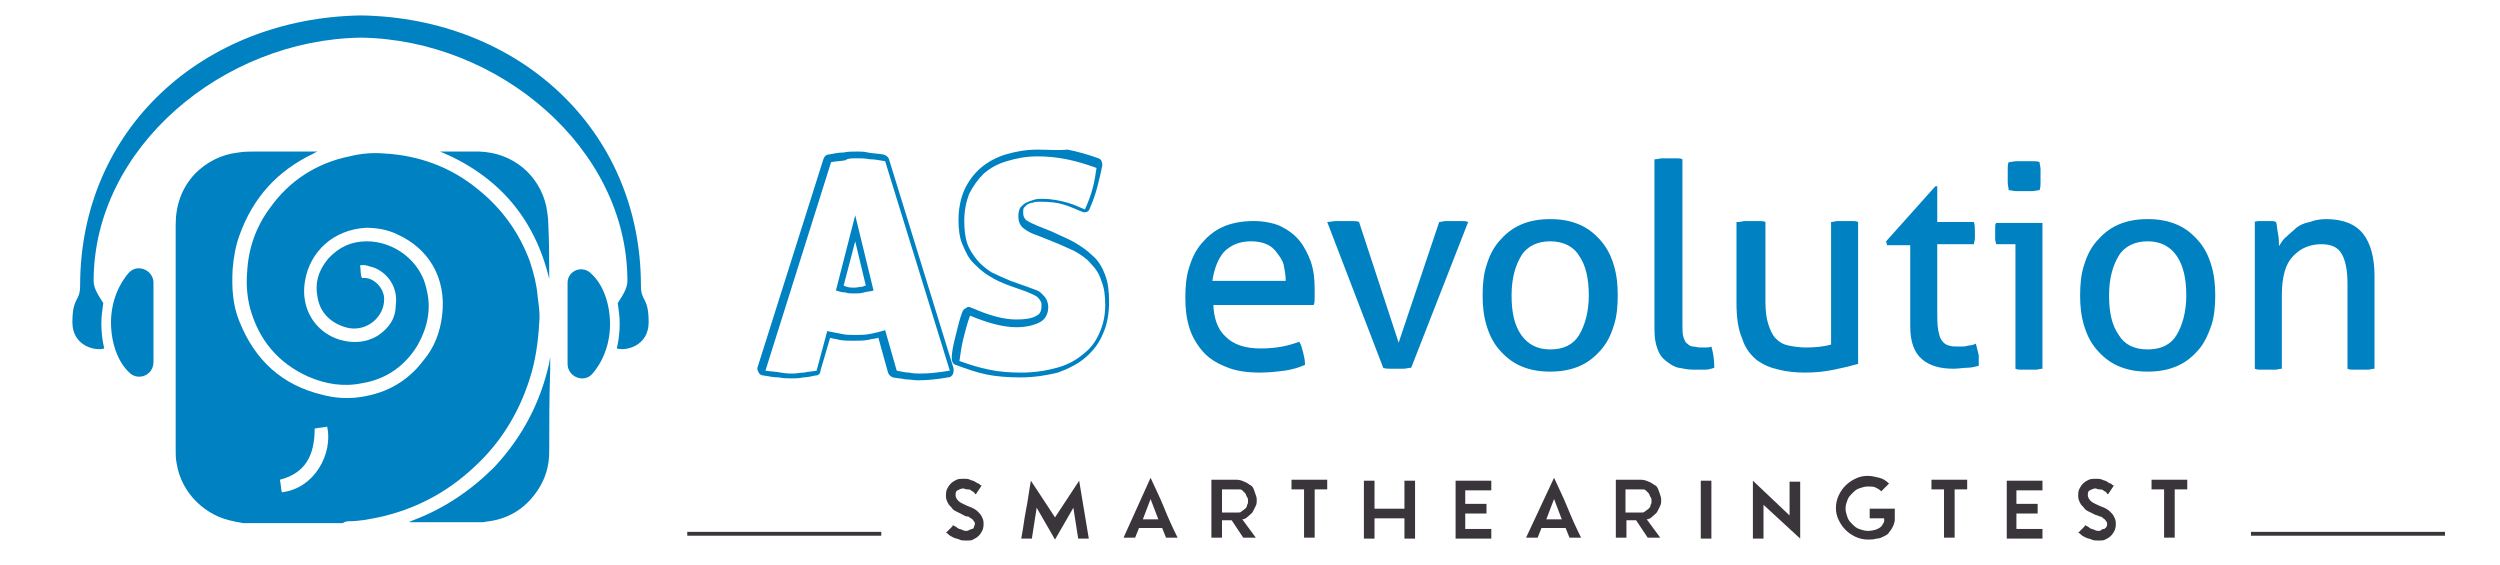 <?xml version="1.0" encoding="utf-8"?>
<!-- Generator: Adobe Illustrator 24.0.1, SVG Export Plug-In . SVG Version: 6.00 Build 0)  -->
<svg version="1.1" id="Livello_1" xmlns="http://www.w3.org/2000/svg" xmlns:xlink="http://www.w3.org/1999/xlink" x="0px" y="0px"
	 viewBox="0 0 259 58.5" style="enable-background:new 0 0 259 58.5;" xml:space="preserve">
<style type="text/css">
	.st0{fill:#3A353B;}
	.st1{fill:#0082C2;}
</style>
<g>
	<g>
		<g>
			<path class="st0" d="M100.1,56c-0.3,0-0.5,0-0.7-0.1c-0.2-0.1-0.4-0.1-0.6-0.2c-0.2-0.1-0.4-0.2-0.5-0.3s-0.2-0.2-0.3-0.2
				c0.1-0.1,0.1-0.1,0.2-0.2c0.1-0.1,0.1-0.1,0.2-0.2c0.1-0.1,0.1-0.1,0.2-0.2c0.1-0.1,0.1-0.1,0.1-0.2c0.2,0.1,0.4,0.2,0.5,0.3
				c0.1,0.1,0.3,0.1,0.5,0.2c0.2,0.1,0.3,0.1,0.4,0.1c0.1,0,0.2,0,0.3-0.1c0.1,0,0.2-0.1,0.3-0.1s0.2-0.1,0.2-0.2s0.1-0.2,0.1-0.3
				c0-0.1,0-0.2-0.1-0.3c-0.1-0.1-0.1-0.2-0.3-0.3s-0.2-0.2-0.4-0.2s-0.3-0.1-0.5-0.2c-0.2-0.1-0.4-0.2-0.6-0.3
				c-0.2-0.1-0.4-0.2-0.5-0.4c-0.2-0.2-0.3-0.3-0.4-0.5c-0.1-0.2-0.2-0.4-0.2-0.7c0-0.2,0-0.5,0.1-0.7c0.1-0.2,0.2-0.4,0.4-0.6
				c0.2-0.2,0.4-0.3,0.6-0.4c0.2-0.1,0.5-0.1,0.8-0.1c0.2,0,0.4,0,0.6,0.1s0.4,0.1,0.5,0.2c0.2,0.1,0.3,0.2,0.4,0.2
				c0.1,0.1,0.2,0.2,0.3,0.2l-0.6,0.9c-0.1,0-0.1-0.1-0.2-0.2c-0.1-0.1-0.2-0.1-0.3-0.2c-0.1-0.1-0.2-0.1-0.4-0.1s-0.3-0.1-0.4-0.1
				c-0.2,0-0.4,0.1-0.6,0.2c-0.2,0.1-0.2,0.3-0.2,0.5c0,0.2,0.1,0.4,0.3,0.6c0.2,0.2,0.5,0.3,0.9,0.5c0.2,0.1,0.3,0.1,0.5,0.2
				c0.2,0.1,0.4,0.2,0.6,0.4c0.2,0.2,0.3,0.3,0.4,0.5c0.1,0.2,0.2,0.4,0.2,0.7c0,0.2,0,0.4-0.1,0.7c-0.1,0.2-0.2,0.4-0.4,0.6
				c-0.2,0.2-0.4,0.3-0.6,0.4C100.7,56,100.4,56,100.1,56z"/>
			<path class="st0" d="M112.8,55.8h-1.1l-0.5-3.2l-1.9,3.3l-1.9-3.3l-0.5,3.2h-1.1c0.2-1,0.3-2,0.5-3c0.2-1,0.3-1.9,0.5-3l2.5,3.8
				l2.5-3.8L112.8,55.8z"/>
			<path class="st0" d="M119.2,49.5c0.5,1.1,1,2.1,1.4,3.1c0.4,1,0.9,2.1,1.4,3.1h-1.2l-0.4-1H118l-0.4,1h-1.2L119.2,49.5z
				 M118.4,53.8h1.6l-0.8-2.1L118.4,53.8z"/>
			<path class="st0" d="M127.6,53.9h-1v1.8h-1.1v-6h2.6c0.3,0,0.6,0.1,0.8,0.2c0.3,0.1,0.5,0.3,0.7,0.4s0.3,0.4,0.4,0.7
				c0.1,0.3,0.2,0.5,0.2,0.8c0,0.2,0,0.4-0.1,0.6c-0.1,0.2-0.2,0.4-0.3,0.6c-0.1,0.2-0.3,0.3-0.5,0.5s-0.4,0.3-0.6,0.3l1.4,1.9h-1.3
				L127.6,53.9z M126.7,53.1h1.5c0.2,0,0.3,0,0.4-0.1s0.3-0.2,0.4-0.3c0.1-0.1,0.2-0.2,0.2-0.4c0.1-0.1,0.1-0.3,0.1-0.4
				c0-0.1,0-0.3-0.1-0.4c-0.1-0.1-0.1-0.3-0.2-0.4c-0.1-0.1-0.2-0.2-0.3-0.3c-0.1-0.1-0.2-0.1-0.4-0.1h-1.7V53.1z"/>
			<path class="st0" d="M136.2,50.7v5h-1.1v-5h-1.3v-1h3.7v1H136.2z"/>
			<path class="st0" d="M145.5,53.7h-3.1v2.1h-1.1v-6h1.1v2.9h3.1v-2.9h1.1v6h-1.1V53.7z"/>
			<path class="st0" d="M151.8,54.8h2.7v1h-3.7v-6h3.7v1h-2.7v1.4h2.2v1h-2.2V54.8z"/>
			<path class="st0" d="M161,49.5c0.5,1.1,1,2.1,1.4,3.1c0.4,1,0.9,2.1,1.4,3.1h-1.2l-0.4-1h-2.5l-0.4,1h-1.2L161,49.5z M160.2,53.8
				h1.6l-0.8-2.1L160.2,53.8z"/>
			<path class="st0" d="M169.5,53.9h-1v1.8h-1.1v-6h2.6c0.3,0,0.6,0.1,0.8,0.2c0.3,0.1,0.5,0.3,0.7,0.4s0.3,0.4,0.4,0.7
				c0.1,0.3,0.2,0.5,0.2,0.8c0,0.2,0,0.4-0.1,0.6c-0.1,0.2-0.2,0.4-0.3,0.6c-0.1,0.2-0.3,0.3-0.5,0.5s-0.4,0.3-0.6,0.3l1.4,1.9h-1.3
				L169.5,53.9z M168.5,53.1h1.5c0.2,0,0.3,0,0.4-0.1c0.1-0.1,0.3-0.2,0.4-0.3c0.1-0.1,0.2-0.2,0.2-0.4c0.1-0.1,0.1-0.3,0.1-0.4
				c0-0.1,0-0.3-0.1-0.4c-0.1-0.1-0.1-0.3-0.2-0.4c-0.1-0.1-0.2-0.2-0.3-0.3s-0.2-0.1-0.4-0.1h-1.7V53.1z"/>
			<path class="st0" d="M176.2,49.8h1.1v6h-1.1V49.8z"/>
			<path class="st0" d="M186.5,55.8l-3.8-3.5v3.5h-1.1v-6l3.8,3.6v-3.5h1.1V55.8z"/>
			<path class="st0" d="M196.3,53.8c0,0.4-0.2,0.8-0.4,1.1c-0.1,0.1-0.2,0.3-0.3,0.4c-0.1,0.1-0.3,0.2-0.5,0.3s-0.4,0.2-0.7,0.2
				c-0.3,0.1-0.6,0.1-0.9,0.1c-0.4,0-0.9-0.1-1.3-0.3c-0.4-0.2-0.7-0.4-1-0.7s-0.5-0.6-0.7-1c-0.2-0.4-0.3-0.8-0.3-1.3
				c0-0.4,0.1-0.9,0.3-1.3c0.2-0.4,0.4-0.7,0.7-1s0.6-0.5,1-0.7c0.4-0.2,0.8-0.3,1.3-0.3c0.4,0,0.8,0.1,1.2,0.2
				c0.4,0.1,0.7,0.3,1,0.6l-0.8,0.8c-0.2-0.2-0.4-0.3-0.6-0.4c-0.2-0.1-0.5-0.1-0.8-0.1c-0.3,0-0.6,0.1-0.9,0.2s-0.5,0.3-0.7,0.5
				s-0.4,0.4-0.5,0.7s-0.2,0.5-0.2,0.9c0,0.3,0.1,0.6,0.2,0.9s0.3,0.5,0.5,0.7c0.2,0.2,0.4,0.4,0.7,0.5s0.6,0.2,0.9,0.2
				c0.4,0,0.8-0.1,1-0.2c0.2-0.1,0.4-0.2,0.5-0.4s0.2-0.3,0.2-0.4c0-0.1,0-0.2,0-0.3h-1.5v-1h2.6V53.8z"/>
			<path class="st0" d="M202.5,50.7v5h-1.1v-5h-1.3v-1h3.7v1H202.5z"/>
			<path class="st0" d="M208.9,54.8h2.7v1h-3.7v-6h3.7v1h-2.7v1.4h2.2v1h-2.2V54.8z"/>
			<path class="st0" d="M217.4,56c-0.3,0-0.5,0-0.7-0.1s-0.4-0.1-0.6-0.2c-0.2-0.1-0.4-0.2-0.5-0.3c-0.1-0.1-0.2-0.2-0.3-0.2
				c0.1-0.1,0.1-0.1,0.2-0.2c0.1-0.1,0.1-0.1,0.2-0.2c0.1-0.1,0.1-0.1,0.2-0.2c0.1-0.1,0.1-0.1,0.1-0.2c0.2,0.1,0.4,0.2,0.5,0.3
				c0.1,0.1,0.3,0.1,0.5,0.2c0.2,0.1,0.3,0.1,0.4,0.1c0.1,0,0.2,0,0.3-0.1s0.2-0.1,0.3-0.1c0.1-0.1,0.2-0.1,0.2-0.2
				c0.1-0.1,0.1-0.2,0.1-0.3c0-0.1,0-0.2-0.1-0.3c-0.1-0.1-0.1-0.2-0.3-0.3c-0.1-0.1-0.2-0.2-0.4-0.2c-0.1-0.1-0.3-0.1-0.5-0.2
				c-0.2-0.1-0.4-0.2-0.6-0.3s-0.4-0.2-0.5-0.4c-0.2-0.2-0.3-0.3-0.4-0.5c-0.1-0.2-0.2-0.4-0.2-0.7c0-0.2,0-0.5,0.1-0.7
				c0.1-0.2,0.2-0.4,0.4-0.6c0.2-0.2,0.4-0.3,0.6-0.4c0.2-0.1,0.5-0.1,0.8-0.1c0.2,0,0.4,0,0.6,0.1s0.4,0.1,0.5,0.2s0.3,0.2,0.4,0.2
				c0.1,0.1,0.2,0.2,0.3,0.2l-0.6,0.9c-0.1,0-0.1-0.1-0.2-0.2c-0.1-0.1-0.2-0.1-0.3-0.2c-0.1-0.1-0.2-0.1-0.4-0.1s-0.3-0.1-0.4-0.1
				c-0.2,0-0.4,0.1-0.6,0.2c-0.2,0.1-0.2,0.3-0.2,0.5c0,0.2,0.1,0.4,0.3,0.6c0.2,0.2,0.5,0.3,0.9,0.5c0.2,0.1,0.3,0.1,0.5,0.2
				c0.2,0.1,0.4,0.2,0.6,0.4c0.2,0.2,0.3,0.3,0.4,0.5c0.1,0.2,0.2,0.4,0.2,0.7c0,0.2,0,0.4-0.1,0.7c-0.1,0.2-0.2,0.4-0.4,0.6
				c-0.2,0.2-0.4,0.3-0.6,0.4S217.7,56,217.4,56z"/>
			<path class="st0" d="M225.3,50.7v5h-1.1v-5h-1.3v-1h3.7v1H225.3z"/>
		</g>
		<g id="XMLID_21_">
			<rect id="XMLID_22_" x="71.2" y="55.1" class="st0" width="20.1" height="0.4"/>
		</g>
		<g id="XMLID_19_">
			<rect id="XMLID_20_" x="233.2" y="55.1" class="st0" width="20.1" height="0.4"/>
		</g>
	</g>
	<g id="XMLID_10_">
		<g id="XMLID_15_">
			<path id="XMLID_18_" class="st1" d="M29.2,51c-0.1-0.4-0.1-0.8-0.2-1.3c2.7-0.7,3.6-2.6,3.6-5.3c0.4-0.1,0.9-0.1,1.3-0.2
				C34.5,47,32.6,50.6,29.2,51 M55.7,30.7c-0.1-1.2-0.4-2.4-0.8-3.6c-1.1-3-2.9-5.5-5.4-7.5c-2.8-2.3-6.1-3.5-9.7-3.7
				c-1.2-0.1-2.4,0-3.6,0.3c-3.4,0.7-6.2,2.5-8.2,5.3c-1.5,2-2.3,4.3-2.4,6.8c-0.1,1.2,0,2.4,0.3,3.6c0.9,3.3,2.9,5.7,6,7.1
				c1.8,0.8,3.7,1.1,5.6,0.7c2.5-0.4,4.5-1.8,5.8-4c1-1.8,1.4-3.7,0.9-5.7c-0.6-3-3.4-5-6.2-5c-1.6,0-2.9,0.6-4,1.8
				c-1,1.2-1.4,2.5-1.1,4c0.3,1.9,1.8,2.9,3.3,3.2c1.9,0.3,3.6-1.2,3.6-3c0-1.2-1.1-2.2-2-2.2c-0.1,0-0.2,0-0.3,0
				c-0.2-0.4-0.1-0.9-0.2-1.3c0.4-0.1,0.7,0,1,0.1c1.5,0.3,3,1.9,2.7,4C41,33,40.3,34,39.1,34.8c-1.2,0.7-2.5,0.8-3.9,0.4
				c-2.6-0.8-4.1-3.3-3.6-6.1c0.5-3,2.9-5.3,6.3-5.5c1.2,0,2.3,0.2,3.3,0.7c3.1,1.4,5.1,4.4,4.6,8.4c-0.2,1.7-0.8,3.3-1.9,4.6
				c-1.8,2.4-4.2,3.6-7.1,3.9c-1.1,0.1-2.3,0-3.4-0.3c-4.2-1-7-3.6-8.6-7.6c-0.7-1.7-0.8-3.5-0.7-5.4c0.1-1.2,0.3-2.4,0.7-3.5
				c1.4-3.9,3.9-6.7,7.7-8.5c0.1-0.1,0.2-0.1,0.4-0.2c-2.2,0-4.4,0-6.5,0c-0.6,0-1.1,0-1.7,0.1c-1.8,0.2-3.3,1-4.5,2.2
				c-1.4,1.5-2,3.3-2,5.3c0,7.8,0,15.5,0,23.3c0,0.5,0,0.9,0.1,1.4c0.5,3.2,3.1,5.5,5.9,6c0.3,0.1,0.6,0.1,1,0.2h10.3
				C35.8,54,36,54,36.2,54c1,0,2-0.2,3-0.4c3.7-0.8,7-2.5,9.8-5.1c3-2.7,5-6.1,6.1-10c0.5-1.8,0.7-3.7,0.8-5.6
				C55.9,32.2,55.8,31.5,55.7,30.7"/>
			<path id="XMLID_17_" class="st1" d="M56.9,46.8c0,1.5-0.4,2.8-1.2,4c-1.2,1.8-2.9,2.9-5,3.2c-0.2,0-0.5,0.1-0.7,0.1h-7.6
				c0.1-0.1,0.2-0.1,0.4-0.2c3.2-1.2,6-3.1,8.4-5.5c2.9-3.1,4.8-6.7,5.7-10.8c0-0.2,0.1-0.4,0.1-0.7v1.4
				C56.9,41.2,56.9,44,56.9,46.8"/>
			<path id="XMLID_16_" class="st1" d="M56.9,28.9c-1.5-6.3-5.3-10.7-11.3-13.2c1.4,0,2.7,0,4,0c3.6,0.1,6.3,2.5,7,5.7
				c0.1,0.6,0.2,1.2,0.2,1.7C56.9,25.1,56.9,27,56.9,28.9"/>
		</g>
		<path id="XMLID_14_" class="st1" d="M15.9,29.3c0-1.3-1.6-2-2.5-1.1c-1.1,1.2-1.9,3.1-1.9,5.2s0.7,4.1,1.9,5.2
			c0.9,0.9,2.5,0.3,2.5-1.1V29.3z"/>
		<g id="XMLID_11_">
			<path id="XMLID_13_" class="st1" d="M58.8,29.3v8.4c0,1.3,1.6,2,2.5,1.1c1.1-1.2,1.9-3.1,1.9-5.2s-0.7-4.1-1.9-5.2
				C60.4,27.4,58.8,28,58.8,29.3z"/>
			<path id="XMLID_12_" class="st1" d="M66.4,29.6c0-16.3-12.8-27.7-28.9-28v0c0,0-0.1,0-0.1,0c0,0-0.1,0-0.1,0v0
				C21.1,1.9,8.3,13.3,8.3,29.6c0,1.7-0.8,1.1-0.8,3.8c0,2.4,2.3,3,3.3,2.7c-0.2-0.8-0.3-1.7-0.3-2.6c0-0.7,0.1-1.4,0.2-2.1
				c-0.5-0.8-1-1.5-1-2.3c0-13.8,13.4-25,27.7-25.2C51.6,4.1,65,15.3,65,29.1c0,0.8-0.5,1.5-1,2.3c0.1,0.7,0.2,1.4,0.2,2.1
				c0,0.9-0.1,1.8-0.3,2.6c1,0.3,3.3-0.3,3.3-2.7C67.2,30.7,66.4,31.3,66.4,29.6z"/>
		</g>
	</g>
	<g>
		<g>
			<path id="XMLID_7_" class="st1" d="M125.7,31.3c0,1.7,0.5,2.9,1.3,3.6c0.8,0.8,2,1.2,3.6,1.2c1.4,0,2.7-0.2,4-0.7
				c0.2,0.3,0.3,0.7,0.4,1.1c0.1,0.4,0.2,0.8,0.2,1.3c-0.7,0.3-1.4,0.5-2.1,0.6c-0.8,0.1-1.6,0.2-2.6,0.2c-1.4,0-2.6-0.2-3.5-0.6
				c-1-0.4-1.8-0.9-2.4-1.6c-0.6-0.7-1.1-1.5-1.4-2.5c-0.3-1-0.4-2-0.4-3.1c0-1.1,0.1-2.2,0.4-3.1c0.3-1,0.7-1.8,1.3-2.5
				c0.6-0.7,1.3-1.3,2.2-1.7c0.9-0.4,2-0.6,3.2-0.6c1,0,2,0.2,2.7,0.5c0.8,0.4,1.4,0.8,2,1.5c0.5,0.6,0.9,1.4,1.2,2.2
				c0.3,0.9,0.4,1.8,0.4,2.8c0,0.3,0,0.6,0,0.9c0,0.3,0,0.6-0.1,0.8H125.7z M133.2,29.1c0-0.6-0.1-1.1-0.2-1.6
				c-0.1-0.5-0.4-0.9-0.7-1.3c-0.3-0.4-0.6-0.7-1.1-0.9c-0.4-0.2-1-0.3-1.6-0.3c-1.2,0-2.1,0.4-2.8,1.1c-0.6,0.7-1,1.7-1.2,3H133.2z
				"/>
			<path id="XMLID_6_" class="st1" d="M137.5,23c0.3,0,0.6-0.1,0.9-0.1c0.3,0,0.6,0,0.8,0c0.3,0,0.5,0,0.8,0c0.3,0,0.6,0,0.8,0.1
				l4.1,12.5l4.2-12.5c0.2,0,0.5-0.1,0.7-0.1c0.3,0,0.5,0,0.8,0c0.2,0,0.5,0,0.7,0c0.3,0,0.6,0,0.8,0.1l-5.9,15.1
				c-0.3,0-0.5,0.1-0.8,0.1c-0.3,0-0.5,0-0.7,0s-0.4,0-0.7,0c-0.2,0-0.5,0-0.7-0.1L137.5,23z"/>
			<path id="XMLID_85_" class="st1" d="M160.6,38.5c-1.2,0-2.2-0.2-3.1-0.6c-0.9-0.4-1.6-1-2.2-1.7c-0.6-0.7-1-1.5-1.3-2.5
				c-0.3-1-0.4-2-0.4-3.1c0-1.1,0.1-2.2,0.4-3.1c0.3-1,0.7-1.8,1.3-2.5c0.6-0.7,1.3-1.3,2.2-1.7c0.9-0.4,1.9-0.6,3.1-0.6
				c1.2,0,2.2,0.2,3.1,0.6c0.9,0.4,1.6,1,2.2,1.7c0.6,0.7,1,1.5,1.3,2.5c0.3,1,0.4,2,0.4,3.1c0,1.1-0.1,2.2-0.4,3.1
				c-0.3,1-0.7,1.8-1.3,2.5c-0.6,0.7-1.3,1.3-2.2,1.7C162.8,38.3,161.8,38.5,160.6,38.5 M160.6,36.2c1.4,0,2.4-0.5,3-1.5
				c0.6-1,1-2.4,1-4.1s-0.3-3.1-1-4.1c-0.6-1-1.7-1.5-3-1.5s-2.4,0.5-3,1.5c-0.6,1-1,2.3-1,4.1s0.3,3.1,1,4.1
				C158.3,35.7,159.3,36.2,160.6,36.2"/>
			<path id="XMLID_84_" class="st1" d="M171.5,16.5c0.2,0,0.5-0.1,0.7-0.1c0.3,0,0.5,0,0.7,0c0.2,0,0.5,0,0.7,0c0.3,0,0.5,0,0.7,0.1
				v17.1c0,0.6,0,1,0.1,1.3c0.1,0.3,0.2,0.6,0.4,0.7c0.2,0.2,0.4,0.3,0.6,0.3c0.2,0,0.5,0.1,0.7,0.1c0.2,0,0.4,0,0.6,0
				c0.2,0,0.4,0,0.6-0.1c0.2,0.7,0.3,1.4,0.3,2.2c-0.3,0.1-0.6,0.2-1,0.2c-0.4,0-0.8,0-1.1,0c-0.6,0-1.1-0.1-1.6-0.2
				c-0.5-0.1-0.9-0.4-1.3-0.7c-0.4-0.3-0.7-0.7-0.9-1.3c-0.2-0.5-0.3-1.2-0.3-2V16.5z"/>
			<path id="XMLID_83_" class="st1" d="M180.1,23c0.2,0,0.5-0.1,0.7-0.1c0.3,0,0.5,0,0.7,0c0.2,0,0.5,0,0.7,0c0.3,0,0.5,0,0.7,0.1
				v8.3c0,0.9,0.1,1.7,0.3,2.3c0.2,0.6,0.4,1.1,0.8,1.5c0.4,0.4,0.8,0.6,1.3,0.7c0.5,0.1,1.1,0.2,1.8,0.2c1,0,1.9-0.1,2.6-0.3V23
				c0.2,0,0.5-0.1,0.7-0.1c0.3,0,0.5,0,0.7,0c0.2,0,0.5,0,0.7,0c0.3,0,0.5,0,0.7,0.1v14.7c-0.7,0.2-1.5,0.4-2.5,0.6
				c-1,0.2-1.9,0.3-3,0.3c-1,0-1.9-0.1-2.7-0.3c-0.9-0.2-1.6-0.5-2.3-1c-0.6-0.5-1.2-1.2-1.5-2.2c-0.4-0.9-0.6-2.1-0.6-3.7V23z"/>
			<path id="XMLID_81_" class="st1" d="M197.8,25.4h-2.3l-0.1-0.4l5.1-5.7h0.2V23h3.8c0.1,0.3,0.1,0.7,0.1,1.1c0,0.2,0,0.4,0,0.6
				c0,0.2-0.1,0.4-0.1,0.6h-3.8v6.9c0,0.8,0,1.5,0.1,2c0.1,0.5,0.2,0.9,0.4,1.1c0.2,0.3,0.4,0.4,0.7,0.5c0.3,0.1,0.6,0.1,1.1,0.1
				c0.3,0,0.7,0,0.9-0.1c0.3,0,0.6-0.1,0.8-0.2c0.1,0.4,0.2,0.8,0.3,1.2c0,0.4,0,0.8,0,1.1c-0.4,0.1-0.8,0.2-1.2,0.2
				c-0.4,0-0.9,0.1-1.4,0.1c-1.4,0-2.5-0.3-3.3-1c-0.8-0.7-1.2-1.8-1.2-3.4V25.4z"/>
			<path id="XMLID_77_" class="st1" d="M208.7,25.3h-1.9c0-0.2-0.1-0.3-0.1-0.5c0-0.2,0-0.4,0-0.6c0-0.2,0-0.4,0-0.6
				c0-0.2,0-0.4,0.1-0.5h4.8v15.1c-0.2,0-0.5,0.1-0.7,0.1c-0.3,0-0.5,0-0.7,0c-0.2,0-0.4,0-0.7,0c-0.3,0-0.5,0-0.7-0.1V25.3z
				 M208.1,19.7c0-0.2-0.1-0.5-0.1-0.8c0-0.3,0-0.5,0-0.7c0-0.2,0-0.5,0-0.7c0-0.3,0-0.5,0.1-0.7c0.3,0,0.5-0.1,0.8-0.1
				c0.3,0,0.6,0,0.8,0s0.5,0,0.8,0c0.3,0,0.6,0,0.8,0.1c0,0.2,0.1,0.5,0.1,0.7c0,0.3,0,0.5,0,0.7c0,0.2,0,0.5,0,0.7
				c0,0.3,0,0.5-0.1,0.8c-0.2,0-0.5,0.1-0.8,0.1c-0.3,0-0.5,0-0.8,0c-0.2,0-0.5,0-0.8,0C208.6,19.8,208.3,19.7,208.1,19.7"/>
			<path id="XMLID_3_" class="st1" d="M222.5,38.5c-1.2,0-2.2-0.2-3.1-0.6c-0.9-0.4-1.6-1-2.2-1.7c-0.6-0.7-1-1.5-1.3-2.5
				s-0.4-2-0.4-3.1c0-1.1,0.1-2.2,0.4-3.1c0.3-1,0.7-1.8,1.3-2.5c0.6-0.7,1.3-1.3,2.2-1.7c0.9-0.4,1.9-0.6,3.1-0.6
				c1.2,0,2.2,0.2,3.1,0.6c0.9,0.4,1.6,1,2.2,1.7c0.6,0.7,1,1.5,1.3,2.5c0.3,1,0.4,2,0.4,3.1c0,1.1-0.1,2.2-0.4,3.1
				s-0.7,1.8-1.3,2.5c-0.6,0.7-1.3,1.3-2.2,1.7C224.7,38.3,223.7,38.5,222.5,38.5 M222.5,36.2c1.4,0,2.4-0.5,3-1.5
				c0.6-1,1-2.4,1-4.1s-0.3-3.1-1-4.1s-1.7-1.5-3-1.5s-2.4,0.5-3,1.5c-0.6,1-1,2.3-1,4.1s0.3,3.1,1,4.1
				C220.1,35.7,221.1,36.2,222.5,36.2"/>
			<path id="XMLID_2_" class="st1" d="M233.4,23c0.2,0,0.4-0.1,0.6-0.1c0.2,0,0.4,0,0.6,0s0.4,0,0.6,0c0.2,0,0.4,0,0.6,0.1
				c0.1,0.3,0.1,0.7,0.2,1.2c0.1,0.5,0.1,0.9,0.1,1.3c0.2-0.3,0.4-0.7,0.8-1c0.3-0.3,0.7-0.6,1-0.9c0.4-0.3,0.8-0.5,1.4-0.6
				c0.5-0.2,1.1-0.3,1.7-0.3c1.7,0,3,0.5,3.8,1.5c0.8,1,1.2,2.5,1.2,4.4v9.6c-0.2,0-0.5,0.1-0.7,0.1c-0.3,0-0.5,0-0.7,0
				c-0.2,0-0.5,0-0.7,0c-0.3,0-0.5,0-0.7-0.1v-8.8c0-1.4-0.2-2.4-0.6-3.1c-0.4-0.7-1.1-1-2.1-1c-0.6,0-1.1,0.1-1.6,0.3
				c-0.5,0.2-0.9,0.5-1.3,0.9c-0.4,0.4-0.7,0.9-0.9,1.6c-0.2,0.7-0.3,1.5-0.3,2.4v7.7c-0.2,0-0.5,0.1-0.7,0.1c-0.3,0-0.5,0-0.7,0
				s-0.5,0-0.7,0c-0.3,0-0.5,0-0.7-0.1V23z"/>
		</g>
		<path id="XMLID_62_" class="st1" d="M88.8,16.4c0.4,0,0.8,0,1.3,0.1c0.5,0,1,0.1,1.6,0.2l6.7,21.7c-1.2,0.2-2.2,0.3-3,0.3
			c-0.4,0-0.8,0-1.2-0.1c-0.4,0-0.8-0.1-1.3-0.2l-1.2-4.2c-0.6,0.2-1.1,0.3-1.6,0.4c-0.5,0.1-1,0.1-1.5,0.1c-0.5,0-0.9,0-1.4-0.1
			c-0.5-0.1-1-0.2-1.5-0.3l-1.1,4.1c-0.5,0.1-0.9,0.1-1.3,0.2c-0.4,0-0.8,0.1-1.1,0.1c-0.4,0-0.8,0-1.3-0.1s-1-0.1-1.6-0.2l6.8-21.6
			c0.5-0.1,1-0.1,1.5-0.2C87.8,16.4,88.3,16.4,88.8,16.4 M88.5,30.4c0.3,0,0.7,0,1-0.1c0.3-0.1,0.7-0.1,1-0.2l-1.9-7.8l-2,7.8
			c0.3,0.1,0.7,0.2,1,0.2C87.8,30.4,88.2,30.4,88.5,30.4 M88.8,15.7c-0.5,0-1,0-1.4,0.1c-0.5,0-1,0.1-1.5,0.2
			c-0.3,0-0.5,0.2-0.6,0.5L78.5,38c-0.1,0.2,0,0.4,0.1,0.6c0.1,0.2,0.3,0.3,0.5,0.3c0.6,0.1,1.1,0.2,1.6,0.2
			c0.5,0.1,0.9,0.1,1.3,0.1s0.8,0,1.2-0.1c0.4,0,0.8-0.1,1.3-0.2c0.3,0,0.5-0.2,0.5-0.5L86,35c0.3,0.1,0.6,0.1,0.9,0.2
			c0.5,0.1,1,0.1,1.5,0.1c0.5,0,1.1,0,1.6-0.1c0.3-0.1,0.7-0.1,1-0.2l1,3.6c0.1,0.3,0.3,0.4,0.5,0.5c0.5,0.1,0.9,0.1,1.3,0.2
			c0.4,0,0.9,0.1,1.3,0.1c0.9,0,2-0.1,3.1-0.3c0.2,0,0.4-0.1,0.5-0.3c0.1-0.2,0.1-0.4,0.1-0.6l-6.7-21.7c-0.1-0.3-0.3-0.4-0.6-0.5
			c-0.6-0.1-1.1-0.1-1.6-0.2C89.6,15.7,89.1,15.7,88.8,15.7 M87.4,29.6l1.2-4.6l1.1,4.6c-0.1,0-0.2,0-0.3,0.1
			c-0.3,0-0.6,0.1-0.9,0.1c-0.3,0-0.5,0-0.8-0.1C87.6,29.7,87.5,29.6,87.4,29.6"/>
		<path id="XMLID_45_" class="st1" d="M107.5,16.2c1,0,2,0.1,3,0.3c1,0.2,2,0.5,3.1,0.9c-0.1,0.6-0.2,1.4-0.4,2.1
			c-0.2,0.8-0.5,1.5-0.8,2.2c-0.5-0.2-1.1-0.5-1.8-0.7c-0.7-0.2-1.6-0.4-2.6-0.4c-0.3,0-0.6,0-0.9,0.1c-0.3,0.1-0.6,0.2-0.8,0.3
			c-0.2,0.1-0.4,0.3-0.6,0.5c-0.1,0.2-0.2,0.5-0.2,0.9c0,0.6,0.2,1,0.6,1.3c0.4,0.3,0.8,0.5,1.4,0.7l1.5,0.6c0.8,0.3,1.6,0.7,2.3,1
			c0.7,0.4,1.3,0.8,1.7,1.3c0.5,0.5,0.9,1.1,1.1,1.8c0.3,0.7,0.4,1.5,0.4,2.5c0,1.1-0.2,2-0.6,2.9c-0.4,0.9-0.9,1.6-1.7,2.2
			c-0.7,0.6-1.6,1.1-2.7,1.4s-2.3,0.5-3.7,0.5c-1.3,0-2.4-0.1-3.3-0.3c-1-0.2-2-0.5-3.1-0.9c0.1-0.7,0.2-1.5,0.4-2.3
			c0.2-0.8,0.4-1.6,0.7-2.4c1.9,0.8,3.5,1.2,4.8,1.2c1,0,1.8-0.2,2.4-0.5c0.6-0.3,0.9-0.9,0.9-1.6c0-0.3-0.1-0.6-0.2-0.8
			c-0.1-0.2-0.3-0.4-0.5-0.6c-0.2-0.2-0.4-0.3-0.7-0.4c-0.3-0.1-0.5-0.2-0.8-0.3l-1.7-0.6c-0.7-0.3-1.4-0.6-2-0.9
			c-0.6-0.4-1.1-0.8-1.5-1.3c-0.4-0.5-0.8-1.1-1-1.7c-0.2-0.6-0.3-1.4-0.3-2.3c0-1.1,0.2-2,0.5-2.8c0.4-0.8,0.9-1.5,1.5-2.1
			c0.7-0.6,1.4-1,2.4-1.3C105.3,16.4,106.3,16.2,107.5,16.2 M107.5,15.5c-1.2,0-2.3,0.2-3.3,0.5c-1,0.3-1.9,0.8-2.6,1.4
			c-0.7,0.6-1.3,1.4-1.7,2.3c-0.4,0.9-0.6,2-0.6,3.1c0,0.9,0.1,1.8,0.4,2.5c0.3,0.7,0.6,1.4,1.1,1.9c0.5,0.5,1,1,1.7,1.4
			c0.6,0.4,1.3,0.7,2.1,1l1.7,0.6c0.2,0.1,0.5,0.2,0.7,0.3c0.2,0.1,0.4,0.2,0.5,0.3c0.1,0.1,0.2,0.2,0.3,0.4
			c0.1,0.1,0.1,0.3,0.1,0.5c0,0.7-0.3,0.9-0.5,1c-0.5,0.3-1.2,0.4-2.1,0.4c-1.3,0-2.8-0.4-4.6-1.2c-0.1,0-0.2-0.1-0.3-0.1
			c-0.1,0-0.2,0-0.3,0.1c-0.2,0.1-0.3,0.2-0.4,0.4c-0.3,0.8-0.5,1.7-0.7,2.5c-0.2,0.8-0.4,1.6-0.4,2.3c0,0.3,0.1,0.6,0.4,0.7
			c1.1,0.4,2.2,0.8,3.2,1c1,0.2,2.2,0.3,3.5,0.3c1.4,0,2.7-0.2,3.9-0.5c1.1-0.4,2.1-0.9,2.9-1.6c0.8-0.7,1.4-1.5,1.8-2.5
			c0.4-0.9,0.6-2,0.6-3.2c0-1.1-0.1-2-0.4-2.8c-0.3-0.8-0.7-1.5-1.3-2c-0.5-0.5-1.2-1-1.9-1.4c-0.7-0.4-1.5-0.7-2.3-1.1l-1.5-0.6
			c-0.5-0.2-0.9-0.4-1.2-0.6c-0.1-0.1-0.3-0.3-0.3-0.8c0-0.2,0-0.4,0.1-0.5c0.1-0.1,0.2-0.2,0.3-0.3c0.2-0.1,0.4-0.2,0.6-0.2
			c0.2-0.1,0.5-0.1,0.8-0.1c1,0,1.8,0.1,2.4,0.3c0.7,0.2,1.3,0.5,1.8,0.7c0.1,0,0.2,0.1,0.3,0.1c0.3,0,0.5-0.1,0.6-0.4
			c0.3-0.7,0.6-1.5,0.8-2.3c0.2-0.8,0.4-1.6,0.5-2.2c0-0.3-0.1-0.6-0.4-0.7c-1.1-0.4-2.2-0.7-3.2-0.9
			C109.6,15.6,108.5,15.5,107.5,15.5"/>
	</g>
</g>
</svg>
